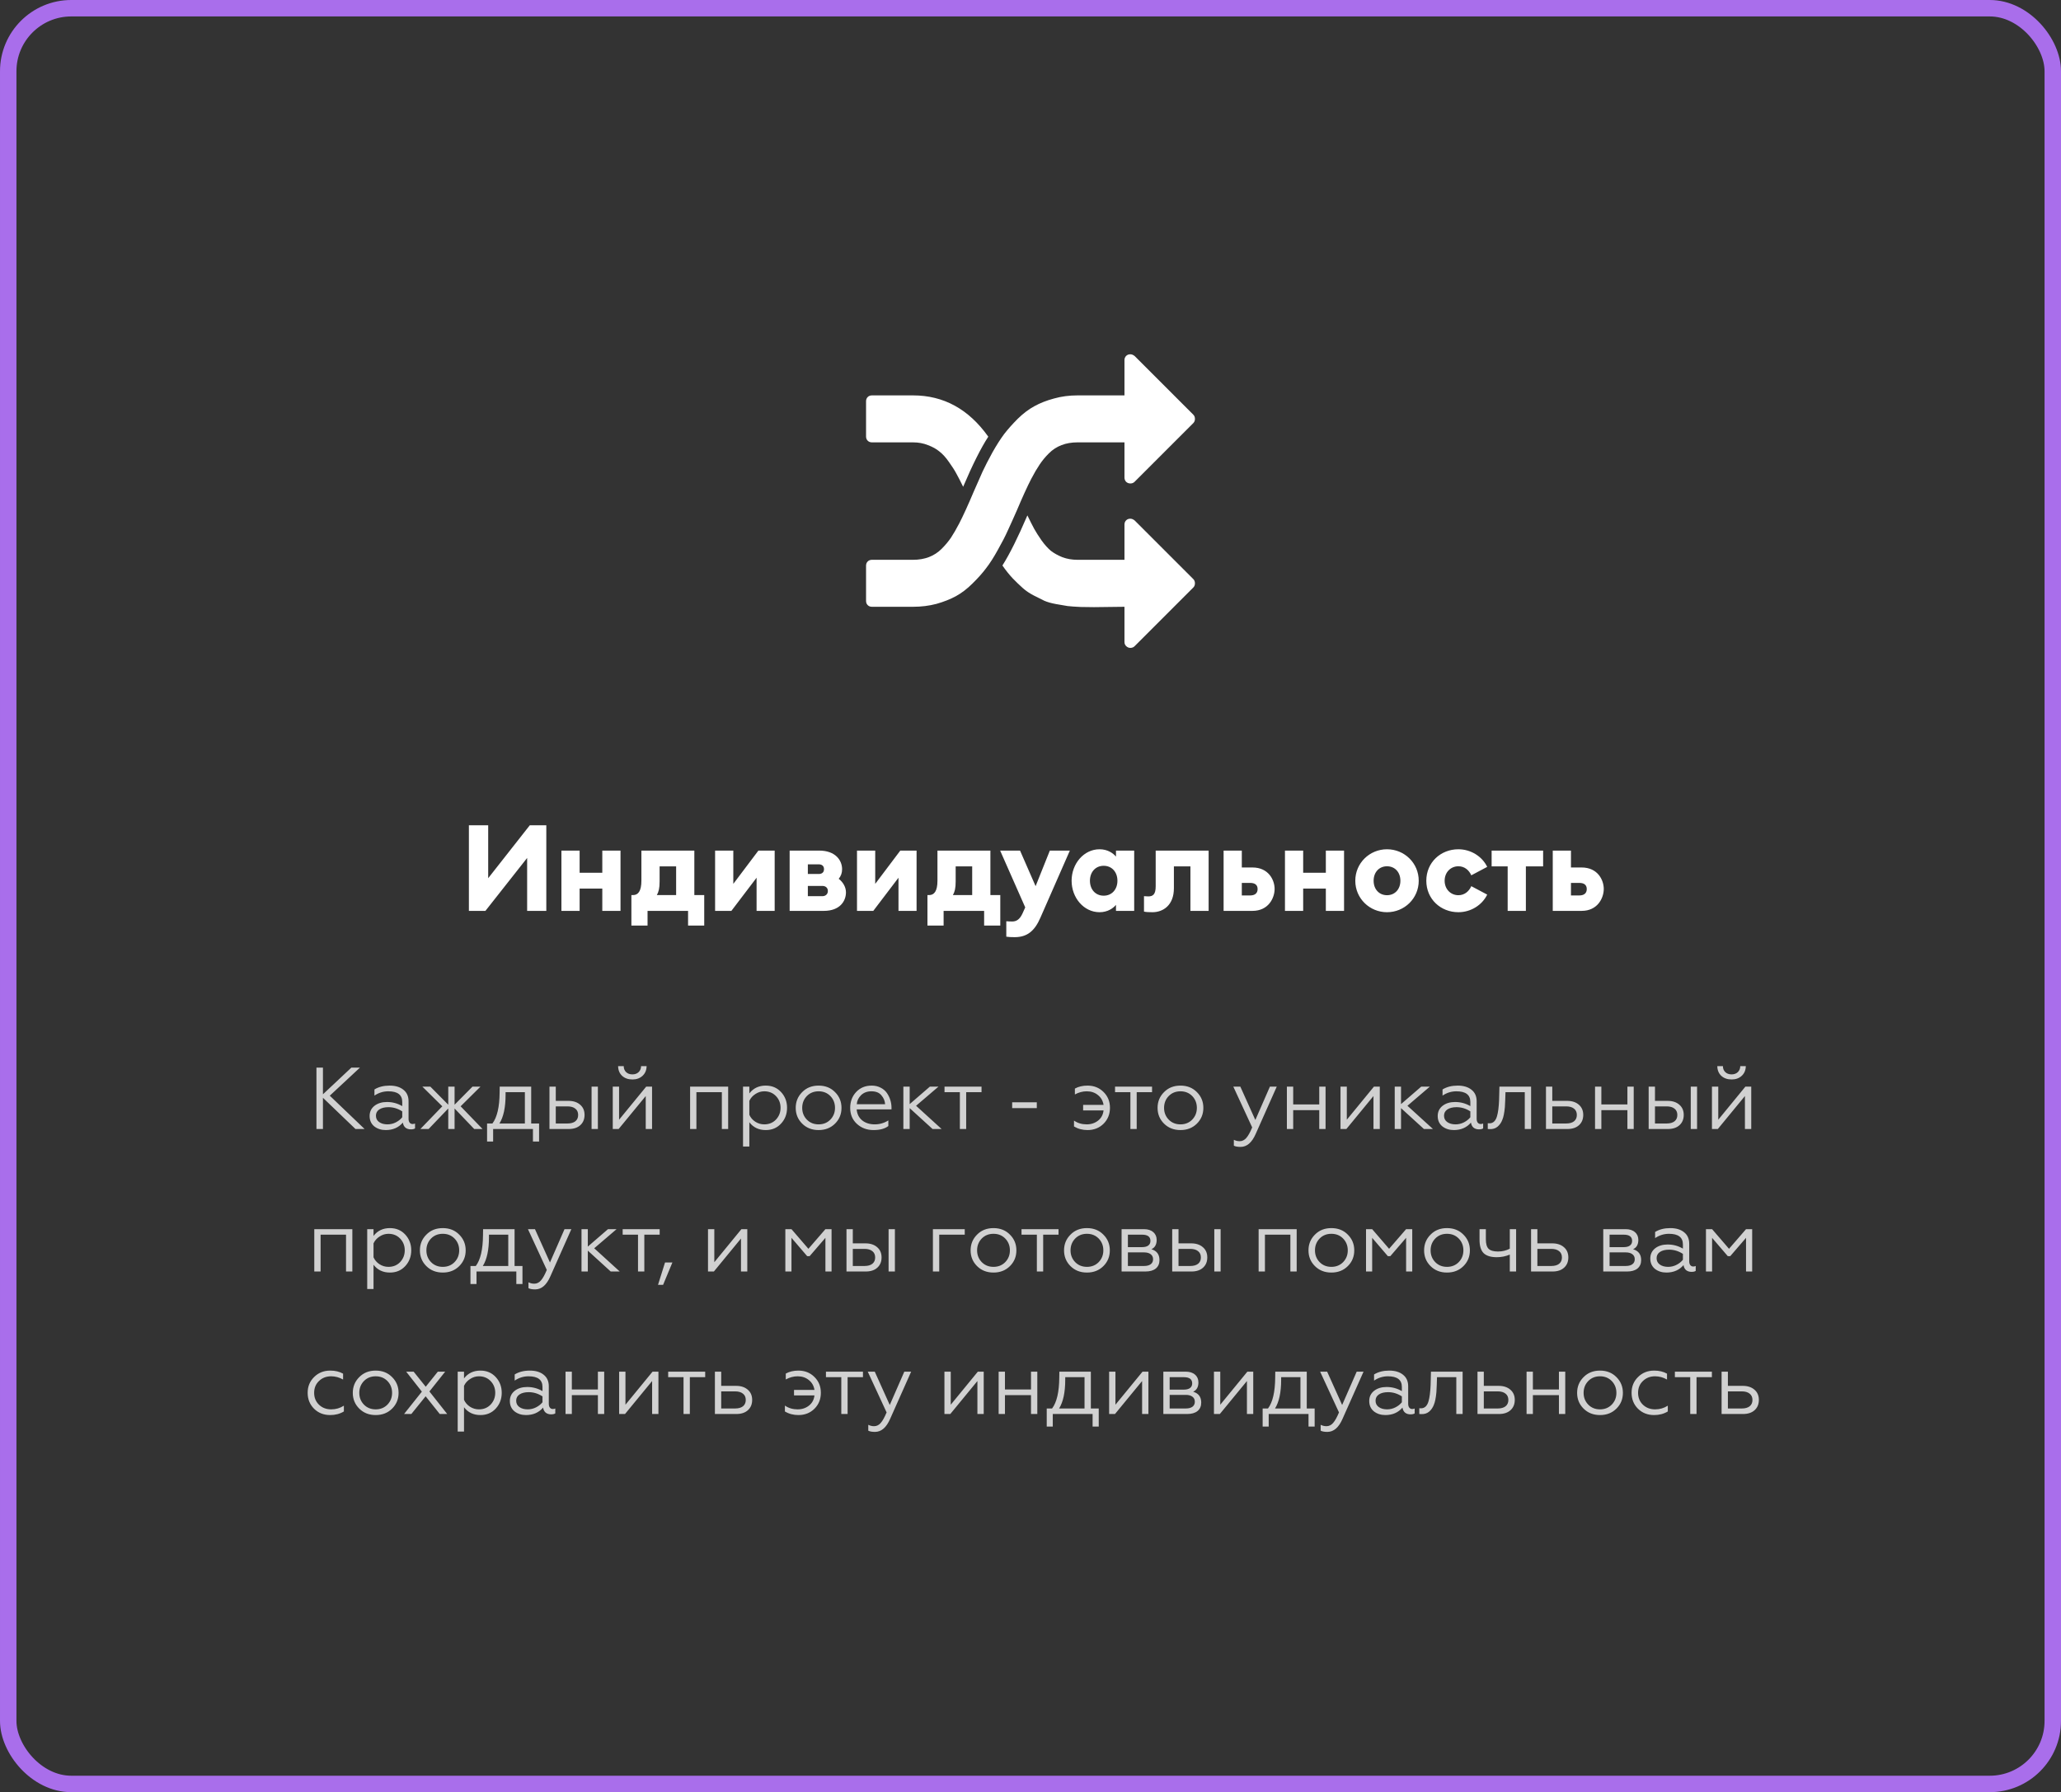 <svg width="376" height="327" viewBox="0 0 376 327" fill="none" xmlns="http://www.w3.org/2000/svg">
<rect x="0" y="0" width="376" height="327" fill="#333333" stroke="none"/>
<rect x="1.5" y="1.5" width="373" height="324" rx="11.5" stroke="#A96EEB" stroke-width="3"/>
<path opacity="0.77" d="M57.732 194.8H58.916V199.664L64.1 194.8H65.668L60.164 199.92L66.516 206H64.852L58.916 200.304V206H57.732V194.8ZM70.695 205.152C71.228 205.152 71.735 205.029 72.215 204.784C72.695 204.539 73.084 204.229 73.383 203.856V202.784C72.593 202.272 71.756 202.016 70.871 202.016C70.167 202.016 69.607 202.155 69.191 202.432C68.785 202.709 68.583 203.088 68.583 203.568C68.583 204.069 68.78 204.459 69.175 204.736C69.569 205.013 70.076 205.152 70.695 205.152ZM70.375 206.192C69.553 206.192 68.855 205.968 68.279 205.52C67.713 205.051 67.431 204.421 67.431 203.632C67.431 202.853 67.729 202.229 68.327 201.76C68.924 201.301 69.681 201.072 70.599 201.072C71.601 201.072 72.529 201.323 73.383 201.824V201.056C73.383 199.765 72.535 199.12 70.839 199.12C69.932 199.12 69.089 199.381 68.311 199.904V198.784C69.068 198.315 69.991 198.08 71.079 198.08C72.135 198.08 72.972 198.331 73.591 198.832C74.22 199.323 74.535 200.027 74.535 200.944V204.128C74.535 204.427 74.599 204.661 74.727 204.832C74.865 205.003 75.047 205.088 75.271 205.088C75.441 205.088 75.591 205.056 75.719 204.992V205.888C75.548 206.005 75.292 206.064 74.951 206.064C74.567 206.064 74.241 205.963 73.975 205.76C73.719 205.547 73.559 205.237 73.495 204.832C72.716 205.739 71.676 206.192 70.375 206.192ZM77.059 198.272H78.515L81.779 201.568V198.272H82.931V201.568L86.195 198.272H87.651L84.035 201.856L88.035 206H86.515L82.931 202.256V206H81.779V202.256L78.195 206H76.691L80.691 201.856L77.059 198.272ZM89.964 208.288H88.86V204.992H89.836C90.689 203.861 91.126 201.984 91.148 199.36L91.164 198.272H96.908V204.992H98.348V208.288H97.228V206H89.964V208.288ZM91.116 204.992H95.756V199.28H92.236V199.744C92.236 202.048 91.862 203.797 91.116 204.992ZM109.075 206H107.923V198.272H109.075V206ZM103.747 206H100.243V198.272H101.395V200.864H103.699C104.595 200.864 105.309 201.099 105.843 201.568C106.376 202.027 106.643 202.645 106.643 203.424C106.643 204.203 106.387 204.827 105.875 205.296C105.363 205.765 104.653 206 103.747 206ZM101.395 201.872V204.992H103.539C104.147 204.992 104.621 204.859 104.963 204.592C105.304 204.315 105.475 203.931 105.475 203.44C105.475 202.939 105.304 202.555 104.963 202.288C104.621 202.011 104.147 201.872 103.539 201.872H101.395ZM112.862 206H111.79V198.272H112.942V204.304L117.886 198.272H118.958V206H117.806V199.984L112.862 206ZM115.39 196.96C114.611 196.96 113.982 196.741 113.502 196.304C113.022 195.856 112.776 195.264 112.766 194.528H113.79C113.79 194.976 113.934 195.339 114.222 195.616C114.51 195.893 114.894 196.032 115.374 196.032C115.843 196.032 116.222 195.893 116.51 195.616C116.798 195.339 116.947 194.976 116.958 194.528H117.966C117.955 195.253 117.71 195.84 117.23 196.288C116.75 196.736 116.136 196.96 115.39 196.96ZM127.051 206H125.899V198.272H132.843V206H131.691V199.28H127.051V206ZM136.707 204.768V209.2H135.555V198.272H136.707V199.504C137.433 198.555 138.43 198.08 139.699 198.08C140.841 198.08 141.774 198.475 142.499 199.264C143.225 200.053 143.587 201.008 143.587 202.128C143.587 203.259 143.225 204.219 142.499 205.008C141.774 205.797 140.841 206.192 139.699 206.192C138.43 206.192 137.433 205.717 136.707 204.768ZM136.707 200.864V203.408C136.931 203.92 137.294 204.341 137.795 204.672C138.297 204.992 138.841 205.152 139.427 205.152C140.291 205.152 141.001 204.864 141.555 204.288C142.121 203.691 142.403 202.971 142.403 202.128C142.403 201.285 142.121 200.571 141.555 199.984C141.001 199.408 140.291 199.12 139.427 199.12C138.851 199.12 138.313 199.285 137.811 199.616C137.31 199.936 136.942 200.352 136.707 200.864ZM146.335 199.28C147.114 198.48 148.117 198.08 149.343 198.08C150.57 198.08 151.573 198.48 152.351 199.28C153.13 200.059 153.519 201.013 153.519 202.144C153.519 203.275 153.13 204.229 152.351 205.008C151.562 205.797 150.559 206.192 149.343 206.192C148.127 206.192 147.125 205.797 146.335 205.008C145.557 204.229 145.167 203.275 145.167 202.144C145.167 201.013 145.557 200.059 146.335 199.28ZM152.335 202.144C152.335 201.291 152.053 200.571 151.487 199.984C150.922 199.408 150.207 199.12 149.343 199.12C148.479 199.12 147.765 199.408 147.199 199.984C146.634 200.571 146.351 201.291 146.351 202.144C146.351 202.987 146.634 203.701 147.199 204.288C147.765 204.864 148.479 205.152 149.343 205.152C150.207 205.152 150.922 204.864 151.487 204.288C152.053 203.701 152.335 202.987 152.335 202.144ZM159.361 206.192C158.155 206.192 157.142 205.813 156.321 205.056C155.51 204.309 155.105 203.339 155.105 202.144C155.105 200.992 155.467 200.027 156.193 199.248C156.929 198.469 157.873 198.08 159.025 198.08C159.643 198.08 160.193 198.208 160.673 198.464C161.153 198.709 161.531 199.035 161.809 199.44C162.086 199.845 162.294 200.277 162.433 200.736C162.571 201.184 162.641 201.637 162.641 202.096V202.416H156.289C156.353 203.248 156.683 203.915 157.281 204.416C157.889 204.907 158.657 205.152 159.585 205.152C160.481 205.152 161.307 204.912 162.065 204.432V205.456C161.435 205.947 160.534 206.192 159.361 206.192ZM156.305 201.472H161.473C161.441 200.875 161.217 200.336 160.801 199.856C160.406 199.365 159.798 199.12 158.977 199.12C158.209 199.12 157.579 199.355 157.089 199.824C156.609 200.304 156.347 200.853 156.305 201.472ZM164.805 198.272H165.957V201.456L169.637 198.272H171.205L167.125 201.76L171.781 206H170.133L165.957 202.192V206H164.805V198.272ZM176.266 206H175.114V199.28H172.314V198.272H179.066V199.28H176.266V206ZM189.151 202.192H184.655V201.12H189.151V202.192ZM198.401 206.192C197.483 206.192 196.662 205.973 195.937 205.536V204.464C196.598 204.923 197.371 205.152 198.257 205.152C199.067 205.152 199.766 204.917 200.353 204.448C200.918 203.989 201.243 203.376 201.329 202.608H197.601V201.6H201.329C201.211 200.853 200.87 200.256 200.305 199.808C199.75 199.349 199.067 199.12 198.257 199.12C197.521 199.12 196.801 199.312 196.097 199.696V198.624C196.747 198.261 197.515 198.08 198.401 198.08C199.574 198.08 200.55 198.469 201.329 199.248C202.107 200.016 202.497 200.976 202.497 202.128C202.497 203.291 202.107 204.261 201.329 205.04C200.55 205.808 199.574 206.192 198.401 206.192ZM207.376 206H206.224V199.28H203.424V198.272H210.176V199.28H207.376V206ZM212.351 199.28C213.129 198.48 214.132 198.08 215.359 198.08C216.585 198.08 217.588 198.48 218.367 199.28C219.145 200.059 219.535 201.013 219.535 202.144C219.535 203.275 219.145 204.229 218.367 205.008C217.577 205.797 216.575 206.192 215.359 206.192C214.143 206.192 213.14 205.797 212.351 205.008C211.572 204.229 211.183 203.275 211.183 202.144C211.183 201.013 211.572 200.059 212.351 199.28ZM218.351 202.144C218.351 201.291 218.068 200.571 217.503 199.984C216.937 199.408 216.223 199.12 215.359 199.12C214.495 199.12 213.78 199.408 213.215 199.984C212.649 200.571 212.367 201.291 212.367 202.144C212.367 202.987 212.649 203.701 213.215 204.288C213.78 204.864 214.495 205.152 215.359 205.152C216.223 205.152 216.937 204.864 217.503 204.288C218.068 203.701 218.351 202.987 218.351 202.144ZM226.331 209.264C225.776 209.264 225.366 209.189 225.099 209.04V207.968C225.43 208.139 225.782 208.224 226.155 208.224C226.624 208.224 227.03 208.027 227.371 207.632C227.712 207.248 228.07 206.608 228.443 205.712L225.003 198.272H226.283L229.019 204.352L231.675 198.272H232.923L229.099 206.864C228.406 208.464 227.483 209.264 226.331 209.264ZM235.926 206H234.774V198.272H235.926V201.52H240.678V198.272H241.83V206H240.678V202.56H235.926V206ZM245.627 206H244.555V198.272H245.707V204.304L250.651 198.272H251.723V206H250.571V199.984L245.627 206ZM254.446 198.272H255.598V201.456L259.278 198.272H260.846L256.766 201.76L261.422 206H259.774L255.598 202.192V206H254.446V198.272ZM265.554 205.152C266.087 205.152 266.594 205.029 267.074 204.784C267.554 204.539 267.943 204.229 268.242 203.856V202.784C267.453 202.272 266.615 202.016 265.73 202.016C265.026 202.016 264.466 202.155 264.05 202.432C263.645 202.709 263.442 203.088 263.442 203.568C263.442 204.069 263.639 204.459 264.034 204.736C264.429 205.013 264.935 205.152 265.554 205.152ZM265.234 206.192C264.413 206.192 263.714 205.968 263.138 205.52C262.573 205.051 262.29 204.421 262.29 203.632C262.29 202.853 262.589 202.229 263.186 201.76C263.783 201.301 264.541 201.072 265.458 201.072C266.461 201.072 267.389 201.323 268.242 201.824V201.056C268.242 199.765 267.394 199.12 265.698 199.12C264.791 199.12 263.949 199.381 263.17 199.904V198.784C263.927 198.315 264.85 198.08 265.938 198.08C266.994 198.08 267.831 198.331 268.45 198.832C269.079 199.323 269.394 200.027 269.394 200.944V204.128C269.394 204.427 269.458 204.661 269.586 204.832C269.725 205.003 269.906 205.088 270.13 205.088C270.301 205.088 270.45 205.056 270.578 204.992V205.888C270.407 206.005 270.151 206.064 269.81 206.064C269.426 206.064 269.101 205.963 268.834 205.76C268.578 205.547 268.418 205.237 268.354 204.832C267.575 205.739 266.535 206.192 265.234 206.192ZM271.422 206V204.944C271.475 204.955 271.577 204.96 271.726 204.96C272.398 204.96 272.857 204.533 273.102 203.68C273.305 202.997 273.433 202.016 273.486 200.736L273.55 198.272H279.326V206H278.174V199.28H274.654L274.606 200.768C274.585 201.344 274.563 201.76 274.542 202.016C274.446 203.061 274.291 203.829 274.078 204.32C273.886 204.832 273.593 205.253 273.198 205.584C272.803 205.904 272.323 206.048 271.758 206.016C271.587 206.016 271.475 206.011 271.422 206ZM285.944 206H282.04V198.272H283.192V200.864H285.896C286.792 200.864 287.506 201.099 288.04 201.568C288.573 202.027 288.84 202.645 288.84 203.424C288.84 204.203 288.584 204.827 288.072 205.296C287.56 205.765 286.85 206 285.944 206ZM283.192 201.872V204.992H285.736C286.344 204.992 286.818 204.859 287.16 204.592C287.501 204.315 287.672 203.931 287.672 203.44C287.672 202.939 287.501 202.555 287.16 202.288C286.818 202.011 286.344 201.872 285.736 201.872H283.192ZM292.145 206H290.993V198.272H292.145V201.52H296.897V198.272H298.049V206H296.897V202.56H292.145V206ZM309.606 206H308.454V198.272H309.606V206ZM304.278 206H300.774V198.272H301.926V200.864H304.23C305.126 200.864 305.841 201.099 306.374 201.568C306.907 202.027 307.174 202.645 307.174 203.424C307.174 204.203 306.918 204.827 306.406 205.296C305.894 205.765 305.185 206 304.278 206ZM301.926 201.872V204.992H304.07C304.678 204.992 305.153 204.859 305.494 204.592C305.835 204.315 306.006 203.931 306.006 203.44C306.006 202.939 305.835 202.555 305.494 202.288C305.153 202.011 304.678 201.872 304.07 201.872H301.926ZM313.393 206H312.321V198.272H313.473V204.304L318.417 198.272H319.489V206H318.337V199.984L313.393 206ZM315.921 196.96C315.142 196.96 314.513 196.741 314.033 196.304C313.553 195.856 313.308 195.264 313.297 194.528H314.321C314.321 194.976 314.465 195.339 314.753 195.616C315.041 195.893 315.425 196.032 315.905 196.032C316.374 196.032 316.753 195.893 317.041 195.616C317.329 195.339 317.478 194.976 317.489 194.528H318.497C318.486 195.253 318.241 195.84 317.761 196.288C317.281 196.736 316.668 196.96 315.921 196.96ZM58.489 232H57.337V224.272H64.281V232H63.129V225.28H58.489V232ZM68.145 230.768V235.2H66.993V224.272H68.145V225.504C68.87 224.555 69.868 224.08 71.137 224.08C72.278 224.08 73.212 224.475 73.937 225.264C74.662 226.053 75.025 227.008 75.025 228.128C75.025 229.259 74.662 230.219 73.937 231.008C73.212 231.797 72.278 232.192 71.137 232.192C69.868 232.192 68.87 231.717 68.145 230.768ZM68.145 226.864V229.408C68.369 229.92 68.731 230.341 69.233 230.672C69.734 230.992 70.278 231.152 70.865 231.152C71.729 231.152 72.438 230.864 72.993 230.288C73.558 229.691 73.841 228.971 73.841 228.128C73.841 227.285 73.558 226.571 72.993 225.984C72.438 225.408 71.729 225.12 70.865 225.12C70.289 225.12 69.75 225.285 69.249 225.616C68.748 225.936 68.379 226.352 68.145 226.864ZM77.773 225.28C78.551 224.48 79.554 224.08 80.781 224.08C82.007 224.08 83.01 224.48 83.789 225.28C84.567 226.059 84.957 227.013 84.957 228.144C84.957 229.275 84.567 230.229 83.789 231.008C82.999 231.797 81.997 232.192 80.781 232.192C79.565 232.192 78.562 231.797 77.773 231.008C76.994 230.229 76.605 229.275 76.605 228.144C76.605 227.013 76.994 226.059 77.773 225.28ZM83.773 228.144C83.773 227.291 83.49 226.571 82.925 225.984C82.359 225.408 81.645 225.12 80.781 225.12C79.917 225.12 79.202 225.408 78.637 225.984C78.071 226.571 77.789 227.291 77.789 228.144C77.789 228.987 78.071 229.701 78.637 230.288C79.202 230.864 79.917 231.152 80.781 231.152C81.645 231.152 82.359 230.864 82.925 230.288C83.49 229.701 83.773 228.987 83.773 228.144ZM86.933 234.288H85.829V230.992H86.805C87.658 229.861 88.095 227.984 88.117 225.36L88.133 224.272H93.877V230.992H95.317V234.288H94.197V232H86.933V234.288ZM88.085 230.992H92.725V225.28H89.205V225.744C89.205 228.048 88.831 229.797 88.085 230.992ZM97.644 235.264C97.089 235.264 96.678 235.189 96.412 235.04V233.968C96.742 234.139 97.094 234.224 97.468 234.224C97.937 234.224 98.342 234.027 98.684 233.632C99.025 233.248 99.382 232.608 99.756 231.712L96.316 224.272H97.596L100.332 230.352L102.988 224.272H104.236L100.412 232.864C99.718 234.464 98.796 235.264 97.644 235.264ZM106.087 224.272H107.239V227.456L110.919 224.272H112.487L108.407 227.76L113.063 232H111.415L107.239 228.192V232H106.087V224.272ZM117.548 232H116.396V225.28H113.596V224.272H120.348V225.28H117.548V232ZM120.973 234.432H120.045L121.325 230.352H122.669L120.973 234.432ZM130.237 232H129.165V224.272H130.317V230.304L135.261 224.272H136.333V232H135.181V225.984L130.237 232ZM144.394 232H143.274V224.272H144.394L147.482 227.856L150.586 224.272H151.706V232H150.586V225.856L147.706 229.2H147.258L144.394 225.856V232ZM163.262 232H162.11V224.272H163.262V232ZM157.934 232H154.43V224.272H155.582V226.864H157.886C158.782 226.864 159.497 227.099 160.03 227.568C160.564 228.027 160.83 228.645 160.83 229.424C160.83 230.203 160.574 230.827 160.062 231.296C159.55 231.765 158.841 232 157.934 232ZM155.582 227.872V230.992H157.726C158.334 230.992 158.809 230.859 159.15 230.592C159.492 230.315 159.662 229.931 159.662 229.44C159.662 228.939 159.492 228.555 159.15 228.288C158.809 228.011 158.334 227.872 157.726 227.872H155.582ZM171.348 232H170.196V224.272H176.004V225.28H171.348V232ZM178.241 225.28C179.02 224.48 180.023 224.08 181.249 224.08C182.476 224.08 183.479 224.48 184.257 225.28C185.036 226.059 185.425 227.013 185.425 228.144C185.425 229.275 185.036 230.229 184.257 231.008C183.468 231.797 182.465 232.192 181.249 232.192C180.033 232.192 179.031 231.797 178.241 231.008C177.463 230.229 177.073 229.275 177.073 228.144C177.073 227.013 177.463 226.059 178.241 225.28ZM184.241 228.144C184.241 227.291 183.959 226.571 183.393 225.984C182.828 225.408 182.113 225.12 181.249 225.12C180.385 225.12 179.671 225.408 179.105 225.984C178.54 226.571 178.257 227.291 178.257 228.144C178.257 228.987 178.54 229.701 179.105 230.288C179.671 230.864 180.385 231.152 181.249 231.152C182.113 231.152 182.828 230.864 183.393 230.288C183.959 229.701 184.241 228.987 184.241 228.144ZM190.313 232H189.161V225.28H186.361V224.272H193.113V225.28H190.313V232ZM195.288 225.28C196.067 224.48 197.07 224.08 198.296 224.08C199.523 224.08 200.526 224.48 201.304 225.28C202.083 226.059 202.472 227.013 202.472 228.144C202.472 229.275 202.083 230.229 201.304 231.008C200.515 231.797 199.512 232.192 198.296 232.192C197.08 232.192 196.078 231.797 195.288 231.008C194.51 230.229 194.12 229.275 194.12 228.144C194.12 227.013 194.51 226.059 195.288 225.28ZM201.288 228.144C201.288 227.291 201.006 226.571 200.44 225.984C199.875 225.408 199.16 225.12 198.296 225.12C197.432 225.12 196.718 225.408 196.152 225.984C195.587 226.571 195.304 227.291 195.304 228.144C195.304 228.987 195.587 229.701 196.152 230.288C196.718 230.864 197.432 231.152 198.296 231.152C199.16 231.152 199.875 230.864 200.44 230.288C201.006 229.701 201.288 228.987 201.288 228.144ZM208.954 232H204.618V224.272H208.682C209.418 224.272 209.988 224.453 210.394 224.816C210.81 225.168 211.018 225.643 211.018 226.24C211.018 227.072 210.698 227.637 210.058 227.936C211.039 228.224 211.53 228.885 211.53 229.92C211.53 230.571 211.306 231.083 210.858 231.456C210.41 231.819 209.775 232 208.954 232ZM205.77 228.512V230.992H208.714C209.236 230.992 209.642 230.885 209.93 230.672C210.218 230.459 210.362 230.155 210.362 229.76C210.362 229.365 210.218 229.061 209.93 228.848C209.642 228.624 209.236 228.512 208.714 228.512H205.77ZM205.77 225.28V227.552H208.362C208.842 227.552 209.215 227.456 209.482 227.264C209.748 227.061 209.882 226.779 209.882 226.416C209.882 225.659 209.375 225.28 208.362 225.28H205.77ZM222.684 232H221.532V224.272H222.684V232ZM217.356 232H213.852V224.272H215.004V226.864H217.308C218.204 226.864 218.919 227.099 219.452 227.568C219.986 228.027 220.252 228.645 220.252 229.424C220.252 230.203 219.996 230.827 219.484 231.296C218.972 231.765 218.263 232 217.356 232ZM215.004 227.872V230.992H217.148C217.756 230.992 218.231 230.859 218.572 230.592C218.914 230.315 219.084 229.931 219.084 229.44C219.084 228.939 218.914 228.555 218.572 228.288C218.231 228.011 217.756 227.872 217.148 227.872H215.004ZM230.77 232H229.618V224.272H236.562V232H235.41V225.28H230.77V232ZM239.882 225.28C240.661 224.48 241.663 224.08 242.89 224.08C244.117 224.08 245.119 224.48 245.898 225.28C246.677 226.059 247.066 227.013 247.066 228.144C247.066 229.275 246.677 230.229 245.898 231.008C245.109 231.797 244.106 232.192 242.89 232.192C241.674 232.192 240.671 231.797 239.882 231.008C239.103 230.229 238.714 229.275 238.714 228.144C238.714 227.013 239.103 226.059 239.882 225.28ZM245.882 228.144C245.882 227.291 245.599 226.571 245.034 225.984C244.469 225.408 243.754 225.12 242.89 225.12C242.026 225.12 241.311 225.408 240.746 225.984C240.181 226.571 239.898 227.291 239.898 228.144C239.898 228.987 240.181 229.701 240.746 230.288C241.311 230.864 242.026 231.152 242.89 231.152C243.754 231.152 244.469 230.864 245.034 230.288C245.599 229.701 245.882 228.987 245.882 228.144ZM250.332 232H249.212V224.272H250.332L253.42 227.856L256.524 224.272H257.644V232H256.524V225.856L253.644 229.2H253.196L250.332 225.856V232ZM260.976 225.28C261.754 224.48 262.757 224.08 263.984 224.08C265.21 224.08 266.213 224.48 266.992 225.28C267.77 226.059 268.16 227.013 268.16 228.144C268.16 229.275 267.77 230.229 266.992 231.008C266.202 231.797 265.2 232.192 263.984 232.192C262.768 232.192 261.765 231.797 260.976 231.008C260.197 230.229 259.808 229.275 259.808 228.144C259.808 227.013 260.197 226.059 260.976 225.28ZM266.976 228.144C266.976 227.291 266.693 226.571 266.128 225.984C265.562 225.408 264.848 225.12 263.984 225.12C263.12 225.12 262.405 225.408 261.84 225.984C261.274 226.571 260.992 227.291 260.992 228.144C260.992 228.987 261.274 229.701 261.84 230.288C262.405 230.864 263.12 231.152 263.984 231.152C264.848 231.152 265.562 230.864 266.128 230.288C266.693 229.701 266.976 228.987 266.976 228.144ZM276.593 232H275.441V228.912C274.695 229.232 273.9 229.392 273.057 229.392C271.98 229.392 271.185 229.147 270.673 228.656C270.172 228.155 269.921 227.339 269.921 226.208V224.272H271.073V226.112C271.073 226.944 271.239 227.525 271.569 227.856C271.911 228.187 272.481 228.352 273.281 228.352C274.06 228.352 274.78 228.181 275.441 227.84V224.272H276.593V232ZM283.225 232H279.321V224.272H280.473V226.864H283.177C284.073 226.864 284.788 227.099 285.321 227.568C285.854 228.027 286.121 228.645 286.121 229.424C286.121 230.203 285.865 230.827 285.353 231.296C284.841 231.765 284.132 232 283.225 232ZM280.473 227.872V230.992H283.017C283.625 230.992 284.1 230.859 284.441 230.592C284.782 230.315 284.953 229.931 284.953 229.44C284.953 228.939 284.782 228.555 284.441 228.288C284.1 228.011 283.625 227.872 283.017 227.872H280.473ZM296.829 232H292.493V224.272H296.557C297.293 224.272 297.863 224.453 298.269 224.816C298.685 225.168 298.893 225.643 298.893 226.24C298.893 227.072 298.573 227.637 297.933 227.936C298.914 228.224 299.405 228.885 299.405 229.92C299.405 230.571 299.181 231.083 298.733 231.456C298.285 231.819 297.65 232 296.829 232ZM293.645 228.512V230.992H296.589C297.111 230.992 297.517 230.885 297.805 230.672C298.093 230.459 298.237 230.155 298.237 229.76C298.237 229.365 298.093 229.061 297.805 228.848C297.517 228.624 297.111 228.512 296.589 228.512H293.645ZM293.645 225.28V227.552H296.237C296.717 227.552 297.09 227.456 297.357 227.264C297.623 227.061 297.757 226.779 297.757 226.416C297.757 225.659 297.25 225.28 296.237 225.28H293.645ZM304.335 231.152C304.869 231.152 305.375 231.029 305.855 230.784C306.335 230.539 306.725 230.229 307.023 229.856V228.784C306.234 228.272 305.397 228.016 304.511 228.016C303.807 228.016 303.247 228.155 302.831 228.432C302.426 228.709 302.223 229.088 302.223 229.568C302.223 230.069 302.421 230.459 302.815 230.736C303.21 231.013 303.717 231.152 304.335 231.152ZM304.015 232.192C303.194 232.192 302.495 231.968 301.919 231.52C301.354 231.051 301.071 230.421 301.071 229.632C301.071 228.853 301.37 228.229 301.967 227.76C302.565 227.301 303.322 227.072 304.239 227.072C305.242 227.072 306.17 227.323 307.023 227.824V227.056C307.023 225.765 306.175 225.12 304.479 225.12C303.573 225.12 302.73 225.381 301.951 225.904V224.784C302.709 224.315 303.631 224.08 304.719 224.08C305.775 224.08 306.613 224.331 307.231 224.832C307.861 225.323 308.175 226.027 308.175 226.944V230.128C308.175 230.427 308.239 230.661 308.367 230.832C308.506 231.003 308.687 231.088 308.911 231.088C309.082 231.088 309.231 231.056 309.359 230.992V231.888C309.189 232.005 308.933 232.064 308.591 232.064C308.207 232.064 307.882 231.963 307.615 231.76C307.359 231.547 307.199 231.237 307.135 230.832C306.357 231.739 305.317 232.192 304.015 232.192ZM312.347 232H311.227V224.272H312.347L315.435 227.856L318.539 224.272H319.659V232H318.539V225.856L315.659 229.2H315.211L312.347 225.856V232ZM60.24 258.192C59.056 258.192 58.075 257.808 57.296 257.04C56.517 256.261 56.128 255.291 56.128 254.128C56.128 252.976 56.523 252.016 57.312 251.248C58.091 250.469 59.072 250.08 60.256 250.08C61.152 250.08 61.931 250.267 62.592 250.64V251.712C61.899 251.317 61.173 251.12 60.416 251.12C59.52 251.12 58.779 251.408 58.192 251.984C57.605 252.539 57.312 253.259 57.312 254.144C57.312 255.008 57.605 255.728 58.192 256.304C58.789 256.869 59.531 257.152 60.416 257.152C61.27 257.152 62.043 256.928 62.736 256.48V257.536C62.011 257.973 61.179 258.192 60.24 258.192ZM65.531 251.28C66.309 250.48 67.312 250.08 68.538 250.08C69.765 250.08 70.768 250.48 71.546 251.28C72.325 252.059 72.715 253.013 72.715 254.144C72.715 255.275 72.325 256.229 71.546 257.008C70.757 257.797 69.754 258.192 68.538 258.192C67.323 258.192 66.32 257.797 65.531 257.008C64.752 256.229 64.362 255.275 64.362 254.144C64.362 253.013 64.752 252.059 65.531 251.28ZM71.531 254.144C71.531 253.291 71.248 252.571 70.683 251.984C70.117 251.408 69.403 251.12 68.538 251.12C67.674 251.12 66.96 251.408 66.394 251.984C65.829 252.571 65.546 253.291 65.546 254.144C65.546 254.987 65.829 255.701 66.394 256.288C66.96 256.864 67.674 257.152 68.538 257.152C69.403 257.152 70.117 256.864 70.683 256.288C71.248 255.701 71.531 254.987 71.531 254.144ZM75.043 258H73.716L76.963 253.92L74.1 250.272H75.46L77.668 253.024L79.876 250.272H81.219L78.34 253.888L81.588 258H80.228L77.651 254.768L75.043 258ZM84.653 256.768V261.2H83.501V250.272H84.653V251.504C85.378 250.555 86.375 250.08 87.645 250.08C88.786 250.08 89.719 250.475 90.445 251.264C91.17 252.053 91.533 253.008 91.533 254.128C91.533 255.259 91.17 256.219 90.445 257.008C89.719 257.797 88.786 258.192 87.645 258.192C86.375 258.192 85.378 257.717 84.653 256.768ZM84.653 252.864V255.408C84.877 255.92 85.239 256.341 85.741 256.672C86.242 256.992 86.786 257.152 87.373 257.152C88.237 257.152 88.946 256.864 89.501 256.288C90.066 255.691 90.349 254.971 90.349 254.128C90.349 253.285 90.066 252.571 89.501 251.984C88.946 251.408 88.237 251.12 87.373 251.12C86.797 251.12 86.258 251.285 85.757 251.616C85.255 251.936 84.887 252.352 84.653 252.864ZM96.281 257.152C96.814 257.152 97.32 257.029 97.8 256.784C98.281 256.539 98.67 256.229 98.969 255.856V254.784C98.179 254.272 97.342 254.016 96.457 254.016C95.752 254.016 95.192 254.155 94.776 254.432C94.371 254.709 94.168 255.088 94.168 255.568C94.168 256.069 94.366 256.459 94.76 256.736C95.155 257.013 95.662 257.152 96.281 257.152ZM95.96 258.192C95.139 258.192 94.441 257.968 93.865 257.52C93.299 257.051 93.016 256.421 93.016 255.632C93.016 254.853 93.315 254.229 93.912 253.76C94.51 253.301 95.267 253.072 96.184 253.072C97.187 253.072 98.115 253.323 98.969 253.824V253.056C98.969 251.765 98.121 251.12 96.424 251.12C95.518 251.12 94.675 251.381 93.897 251.904V250.784C94.654 250.315 95.576 250.08 96.665 250.08C97.721 250.08 98.558 250.331 99.177 250.832C99.806 251.323 100.121 252.027 100.121 252.944V256.128C100.121 256.427 100.185 256.661 100.312 256.832C100.451 257.003 100.633 257.088 100.857 257.088C101.027 257.088 101.177 257.056 101.305 256.992V257.888C101.134 258.005 100.878 258.064 100.536 258.064C100.153 258.064 99.827 257.963 99.561 257.76C99.305 257.547 99.144 257.237 99.081 256.832C98.302 257.739 97.262 258.192 95.96 258.192ZM104.325 258H103.173V250.272H104.325V253.52H109.077V250.272H110.229V258H109.077V254.56H104.325V258ZM114.026 258H112.954V250.272H114.106V256.304L119.05 250.272H120.122V258H118.97V251.984L114.026 258ZM125.852 258H124.7V251.28H121.9V250.272H128.652V251.28H125.852V258ZM134.327 258H130.423V250.272H131.575V252.864H134.279C135.175 252.864 135.889 253.099 136.423 253.568C136.956 254.027 137.223 254.645 137.223 255.424C137.223 256.203 136.967 256.827 136.455 257.296C135.943 257.765 135.233 258 134.327 258ZM131.575 253.872V256.992H134.119C134.727 256.992 135.201 256.859 135.543 256.592C135.884 256.315 136.055 255.931 136.055 255.44C136.055 254.939 135.884 254.555 135.543 254.288C135.201 254.011 134.727 253.872 134.119 253.872H131.575ZM145.658 258.192C144.741 258.192 143.92 257.973 143.194 257.536V256.464C143.856 256.923 144.629 257.152 145.514 257.152C146.325 257.152 147.024 256.917 147.61 256.448C148.176 255.989 148.501 255.376 148.586 254.608H144.858V253.6H148.586C148.469 252.853 148.128 252.256 147.562 251.808C147.008 251.349 146.325 251.12 145.514 251.12C144.778 251.12 144.058 251.312 143.354 251.696V250.624C144.005 250.261 144.773 250.08 145.658 250.08C146.832 250.08 147.808 250.469 148.586 251.248C149.365 252.016 149.754 252.976 149.754 254.128C149.754 255.291 149.365 256.261 148.586 257.04C147.808 257.808 146.832 258.192 145.658 258.192ZM154.634 258H153.482V251.28H150.682V250.272H157.434V251.28H154.634V258ZM159.636 261.264C159.081 261.264 158.67 261.189 158.404 261.04V259.968C158.734 260.139 159.086 260.224 159.46 260.224C159.929 260.224 160.334 260.027 160.676 259.632C161.017 259.248 161.374 258.608 161.748 257.712L158.308 250.272H159.588L162.324 256.352L164.98 250.272H166.228L162.404 258.864C161.71 260.464 160.788 261.264 159.636 261.264ZM173.37 258H172.298V250.272H173.45V256.304L178.394 250.272H179.466V258H178.314V251.984L173.37 258ZM183.34 258H182.188V250.272H183.34V253.52H188.092V250.272H189.244V258H188.092V254.56H183.34V258ZM192.065 260.288H190.961V256.992H191.937C192.791 255.861 193.228 253.984 193.249 251.36L193.265 250.272H199.009V256.992H200.449V260.288H199.329V258H192.065V260.288ZM193.217 256.992H197.857V251.28H194.337V251.744C194.337 254.048 193.964 255.797 193.217 256.992ZM203.416 258H202.344V250.272H203.496V256.304L208.44 250.272H209.512V258H208.36V251.984L203.416 258ZM216.571 258H212.235V250.272H216.299C217.035 250.272 217.606 250.453 218.011 250.816C218.427 251.168 218.635 251.643 218.635 252.24C218.635 253.072 218.315 253.637 217.675 253.936C218.656 254.224 219.147 254.885 219.147 255.92C219.147 256.571 218.923 257.083 218.475 257.456C218.027 257.819 217.392 258 216.571 258ZM213.387 254.512V256.992H216.331C216.854 256.992 217.259 256.885 217.547 256.672C217.835 256.459 217.979 256.155 217.979 255.76C217.979 255.365 217.835 255.061 217.547 254.848C217.259 254.624 216.854 254.512 216.331 254.512H213.387ZM213.387 251.28V253.552H215.979C216.459 253.552 216.832 253.456 217.099 253.264C217.366 253.061 217.499 252.779 217.499 252.416C217.499 251.659 216.992 251.28 215.979 251.28H213.387ZM222.541 258H221.469V250.272H222.621V256.304L227.565 250.272H228.637V258H227.485V251.984L222.541 258ZM231.456 260.288H230.352V256.992H231.328C232.181 255.861 232.619 253.984 232.64 251.36L232.656 250.272H238.4V256.992H239.84V260.288H238.72V258H231.456V260.288ZM232.608 256.992H237.248V251.28H233.728V251.744C233.728 254.048 233.355 255.797 232.608 256.992ZM242.167 261.264C241.612 261.264 241.202 261.189 240.935 261.04V259.968C241.266 260.139 241.618 260.224 241.991 260.224C242.46 260.224 242.866 260.027 243.207 259.632C243.548 259.248 243.906 258.608 244.279 257.712L240.839 250.272H242.119L244.855 256.352L247.511 250.272H248.759L244.935 258.864C244.242 260.464 243.319 261.264 242.167 261.264ZM253.062 257.152C253.595 257.152 254.102 257.029 254.582 256.784C255.062 256.539 255.451 256.229 255.75 255.856V254.784C254.96 254.272 254.123 254.016 253.238 254.016C252.534 254.016 251.974 254.155 251.558 254.432C251.152 254.709 250.95 255.088 250.95 255.568C250.95 256.069 251.147 256.459 251.542 256.736C251.936 257.013 252.443 257.152 253.062 257.152ZM252.742 258.192C251.92 258.192 251.222 257.968 250.646 257.52C250.08 257.051 249.798 256.421 249.798 255.632C249.798 254.853 250.096 254.229 250.694 253.76C251.291 253.301 252.048 253.072 252.966 253.072C253.968 253.072 254.896 253.323 255.75 253.824V253.056C255.75 251.765 254.902 251.12 253.206 251.12C252.299 251.12 251.456 251.381 250.678 251.904V250.784C251.435 250.315 252.358 250.08 253.446 250.08C254.502 250.08 255.339 250.331 255.958 250.832C256.587 251.323 256.902 252.027 256.902 252.944V256.128C256.902 256.427 256.966 256.661 257.094 256.832C257.232 257.003 257.414 257.088 257.638 257.088C257.808 257.088 257.958 257.056 258.086 256.992V257.888C257.915 258.005 257.659 258.064 257.318 258.064C256.934 258.064 256.608 257.963 256.342 257.76C256.086 257.547 255.926 257.237 255.862 256.832C255.083 257.739 254.043 258.192 252.742 258.192ZM258.93 258V256.944C258.983 256.955 259.084 256.96 259.234 256.96C259.906 256.96 260.364 256.533 260.61 255.68C260.812 254.997 260.94 254.016 260.994 252.736L261.058 250.272H266.834V258H265.682V251.28H262.162L262.114 252.768C262.092 253.344 262.071 253.76 262.05 254.016C261.954 255.061 261.799 255.829 261.586 256.32C261.394 256.832 261.1 257.253 260.706 257.584C260.311 257.904 259.831 258.048 259.266 258.016C259.095 258.016 258.983 258.011 258.93 258ZM273.452 258H269.548V250.272H270.7V252.864H273.404C274.3 252.864 275.014 253.099 275.548 253.568C276.081 254.027 276.348 254.645 276.348 255.424C276.348 256.203 276.092 256.827 275.58 257.296C275.068 257.765 274.358 258 273.452 258ZM270.7 253.872V256.992H273.244C273.852 256.992 274.326 256.859 274.668 256.592C275.009 256.315 275.18 255.931 275.18 255.44C275.18 254.939 275.009 254.555 274.668 254.288C274.326 254.011 273.852 253.872 273.244 253.872H270.7ZM279.653 258H278.501V250.272H279.653V253.52H284.405V250.272H285.557V258H284.405V254.56H279.653V258ZM288.89 251.28C289.669 250.48 290.671 250.08 291.898 250.08C293.125 250.08 294.127 250.48 294.906 251.28C295.685 252.059 296.074 253.013 296.074 254.144C296.074 255.275 295.685 256.229 294.906 257.008C294.117 257.797 293.114 258.192 291.898 258.192C290.682 258.192 289.679 257.797 288.89 257.008C288.111 256.229 287.722 255.275 287.722 254.144C287.722 253.013 288.111 252.059 288.89 251.28ZM294.89 254.144C294.89 253.291 294.607 252.571 294.042 251.984C293.477 251.408 292.762 251.12 291.898 251.12C291.034 251.12 290.319 251.408 289.754 251.984C289.189 252.571 288.906 253.291 288.906 254.144C288.906 254.987 289.189 255.701 289.754 256.288C290.319 256.864 291.034 257.152 291.898 257.152C292.762 257.152 293.477 256.864 294.042 256.288C294.607 255.701 294.89 254.987 294.89 254.144ZM301.771 258.192C300.587 258.192 299.606 257.808 298.827 257.04C298.049 256.261 297.659 255.291 297.659 254.128C297.659 252.976 298.054 252.016 298.843 251.248C299.622 250.469 300.603 250.08 301.787 250.08C302.683 250.08 303.462 250.267 304.123 250.64V251.712C303.43 251.317 302.705 251.12 301.947 251.12C301.051 251.12 300.31 251.408 299.723 251.984C299.137 252.539 298.843 253.259 298.843 254.144C298.843 255.008 299.137 255.728 299.723 256.304C300.321 256.869 301.062 257.152 301.947 257.152C302.801 257.152 303.574 256.928 304.267 256.48V257.536C303.542 257.973 302.71 258.192 301.771 258.192ZM309.509 258H308.357V251.28H305.557V250.272H312.309V251.28H309.509V258ZM317.983 258H314.079V250.272H315.231V252.864H317.935C318.831 252.864 319.545 253.099 320.079 253.568C320.612 254.027 320.879 254.645 320.879 255.424C320.879 256.203 320.623 256.827 320.111 257.296C319.599 257.765 318.889 258 317.983 258ZM315.231 253.872V256.992H317.775C318.383 256.992 318.857 256.859 319.199 256.592C319.54 256.315 319.711 255.931 319.711 255.44C319.711 254.939 319.54 254.555 319.199 254.288C318.857 254.011 318.383 253.872 317.775 253.872H315.231Z" fill="white"/>
<path d="M88.557 166.2H85.543V150.58H89.063V160.238L96.653 150.58H99.667V166.2H96.169V156.542L88.557 166.2ZM102.423 166.2V155.2H105.745V159.248H109.881V155.2H113.203V166.2H109.881V162.13H105.745V166.2H102.423ZM115.188 163.318H115.474C116.42 163.318 117.014 162.614 117.014 160.678V155.2H126.672V163.318H128.476V168.884H125.528V166.2H118.136V168.884H115.188V163.318ZM120.336 158.082V160.81C120.336 162.108 120.16 162.724 119.83 163.318H123.35V158.082H120.336ZM133.43 166.2H130.46V155.2H133.782V161.272L138.358 155.2H141.328V166.2H138.028V160.15L133.43 166.2ZM144.059 166.2V155.2H149.449C152.441 155.2 153.629 157.004 153.629 158.588C153.629 159.292 153.431 159.82 153.013 160.348C153.783 160.942 154.333 161.844 154.333 162.812C154.333 164.396 153.255 166.2 150.285 166.2H144.059ZM147.381 163.516H150.043C150.571 163.516 151.033 163.186 151.033 162.57C151.033 161.954 150.571 161.646 150.043 161.646H147.381V163.516ZM147.381 159.468H149.383C149.823 159.468 150.329 159.27 150.329 158.588C150.329 157.906 149.823 157.708 149.383 157.708H147.381V159.468ZM159.318 166.2H156.348V155.2H159.67V161.272L164.246 155.2H167.216V166.2H163.916V160.15L159.318 166.2ZM169.2 163.318H169.486C170.432 163.318 171.026 162.614 171.026 160.678V155.2H180.684V163.318H182.488V168.884H179.54V166.2H172.148V168.884H169.2V163.318ZM174.348 158.082V160.81C174.348 162.108 174.172 162.724 173.842 163.318H177.362V158.082H174.348ZM195.179 155.2L189.811 167.432C188.755 169.874 187.391 170.996 185.103 170.996C184.465 170.996 184.003 170.974 183.585 170.908V168.092C183.915 168.114 184.157 168.136 184.663 168.136C185.433 168.136 186.049 167.762 186.555 166.64L187.039 165.562L182.463 155.2H186.093L188.931 161.69L191.527 155.2H195.179ZM200.603 166.442C197.721 166.442 195.499 163.802 195.499 160.7C195.499 157.598 197.721 154.958 200.603 154.958C202.099 154.958 203.111 155.706 203.595 156.3V155.2H206.917V166.2H203.595V165.1C203.111 165.694 202.099 166.442 200.603 166.442ZM201.351 163.428C202.847 163.428 203.859 162.284 203.859 160.7C203.859 159.116 202.847 157.972 201.351 157.972C199.855 157.972 198.843 159.116 198.843 160.7C198.843 162.284 199.855 163.428 201.351 163.428ZM210.245 166.442C209.563 166.442 209.123 166.42 208.705 166.332V163.516C208.947 163.538 209.233 163.56 209.475 163.56C210.333 163.56 210.839 163.208 210.839 161.712V155.2H220.497V166.2H217.175V158.082H214.161V162.064C214.161 165.188 212.181 166.442 210.245 166.442ZM223.229 166.2V155.2H226.551V158.28H228.487C231.457 158.28 232.535 160.59 232.535 162.196C232.535 163.802 231.457 166.2 228.487 166.2H223.229ZM226.551 161.096V163.384H228.069C228.927 163.384 229.433 162.988 229.433 162.218C229.433 161.448 228.927 161.096 228.069 161.096H226.551ZM234.423 166.2V155.2H237.745V159.248H241.881V155.2H245.203V166.2H241.881V162.13H237.745V166.2H234.423ZM253.04 166.442C249.872 166.442 247.254 163.934 247.254 160.7C247.254 157.466 249.872 154.958 253.04 154.958C256.208 154.958 258.826 157.466 258.826 160.7C258.826 163.934 256.208 166.442 253.04 166.442ZM253.04 163.34C254.448 163.34 255.482 162.284 255.482 160.7C255.482 159.116 254.448 158.06 253.04 158.06C251.632 158.06 250.598 159.116 250.598 160.7C250.598 162.284 251.632 163.34 253.04 163.34ZM266.062 166.442C262.828 166.442 260.21 164.044 260.21 160.7C260.21 157.356 262.828 154.958 266.062 154.958C268.328 154.958 270.396 156.256 271.32 158.17L268.416 159.71C267.998 158.764 267.184 158.06 266.062 158.06C264.676 158.06 263.554 159.138 263.554 160.7C263.554 162.262 264.676 163.34 266.062 163.34C267.184 163.34 267.998 162.636 268.416 161.69L271.32 163.23C270.396 165.144 268.328 166.442 266.062 166.442ZM275.052 166.2V158.082H272.126V155.2H281.52V158.082H278.374V166.2H275.052ZM283.278 166.2V155.2H286.6V158.28H288.536C291.506 158.28 292.584 160.59 292.584 162.196C292.584 163.802 291.506 166.2 288.536 166.2H283.278ZM286.6 161.096V163.384H288.118C288.976 163.384 289.482 162.988 289.482 162.218C289.482 161.448 288.976 161.096 288.118 161.096H286.6Z" fill="white"/>
<path d="M180.299 79.676C178.96 81.73 177.431 84.777 175.712 88.817C175.221 87.812 174.808 87.009 174.473 86.406C174.138 85.781 173.681 85.067 173.1 84.263C172.542 83.46 171.973 82.835 171.393 82.388C170.835 81.92 170.132 81.529 169.283 81.216C168.458 80.882 167.554 80.714 166.571 80.714H159.071C158.759 80.714 158.502 80.614 158.301 80.413C158.1 80.212 158 79.955 158 79.643V73.214C158 72.902 158.1 72.645 158.301 72.444C158.502 72.243 158.759 72.143 159.071 72.143H166.571C172.152 72.143 176.728 74.654 180.299 79.676ZM217.699 105.658C217.9 105.859 218 106.116 218 106.429C218 106.741 217.9 106.998 217.699 107.199L206.984 117.913C206.783 118.114 206.527 118.214 206.214 118.214C205.924 118.214 205.667 118.103 205.444 117.879C205.243 117.679 205.143 117.433 205.143 117.143V110.714C204.429 110.714 203.48 110.725 202.297 110.748C201.114 110.748 200.21 110.759 199.585 110.781C198.96 110.781 198.145 110.77 197.141 110.748C196.136 110.703 195.344 110.647 194.763 110.58C194.183 110.491 193.469 110.368 192.621 110.212C191.772 110.056 191.069 109.855 190.511 109.609C189.953 109.342 189.306 109.018 188.569 108.638C187.833 108.259 187.174 107.812 186.594 107.299C186.013 106.786 185.4 106.194 184.752 105.525C184.105 104.833 183.48 104.051 182.877 103.181C184.194 101.105 185.712 98.058 187.431 94.04C187.922 95.045 188.335 95.859 188.67 96.484C189.004 97.087 189.451 97.79 190.009 98.594C190.589 99.397 191.158 100.033 191.717 100.502C192.297 100.949 193 101.339 193.826 101.674C194.674 101.987 195.589 102.143 196.571 102.143H205.143V95.714C205.143 95.402 205.243 95.145 205.444 94.944C205.645 94.743 205.902 94.643 206.214 94.643C206.482 94.643 206.75 94.754 207.018 94.978L217.699 105.658ZM217.699 75.659C217.9 75.859 218 76.116 218 76.429C218 76.741 217.9 76.998 217.699 77.199L206.984 87.913C206.783 88.114 206.527 88.214 206.214 88.214C205.924 88.214 205.667 88.114 205.444 87.913C205.243 87.69 205.143 87.433 205.143 87.143V80.714H196.571C195.5 80.714 194.529 80.882 193.658 81.216C192.788 81.551 192.018 82.054 191.348 82.723C190.679 83.393 190.109 84.085 189.641 84.799C189.172 85.491 188.67 86.35 188.134 87.377C187.42 88.761 186.549 90.67 185.522 93.103C184.875 94.576 184.317 95.815 183.848 96.819C183.402 97.824 182.799 98.996 182.04 100.335C181.304 101.674 180.589 102.79 179.897 103.683C179.228 104.576 178.402 105.502 177.42 106.462C176.46 107.422 175.455 108.192 174.406 108.772C173.379 109.33 172.196 109.799 170.857 110.179C169.518 110.536 168.089 110.714 166.571 110.714H159.071C158.759 110.714 158.502 110.614 158.301 110.413C158.1 110.212 158 109.955 158 109.643V103.214C158 102.902 158.1 102.645 158.301 102.444C158.502 102.243 158.759 102.143 159.071 102.143H166.571C167.643 102.143 168.614 101.975 169.484 101.641C170.355 101.306 171.125 100.804 171.795 100.134C172.464 99.464 173.033 98.784 173.502 98.091C173.971 97.377 174.473 96.507 175.009 95.48C175.723 94.096 176.594 92.188 177.621 89.754C178.268 88.281 178.815 87.042 179.261 86.038C179.73 85.034 180.333 83.862 181.069 82.522C181.828 81.183 182.542 80.067 183.212 79.174C183.904 78.281 184.73 77.355 185.69 76.395C186.672 75.435 187.676 74.676 188.703 74.118C189.752 73.538 190.946 73.069 192.286 72.712C193.625 72.333 195.054 72.143 196.571 72.143H205.143V65.714C205.143 65.402 205.243 65.145 205.444 64.944C205.645 64.743 205.902 64.643 206.214 64.643C206.482 64.643 206.75 64.754 207.018 64.978L217.699 75.659Z" fill="white"/>
</svg>
